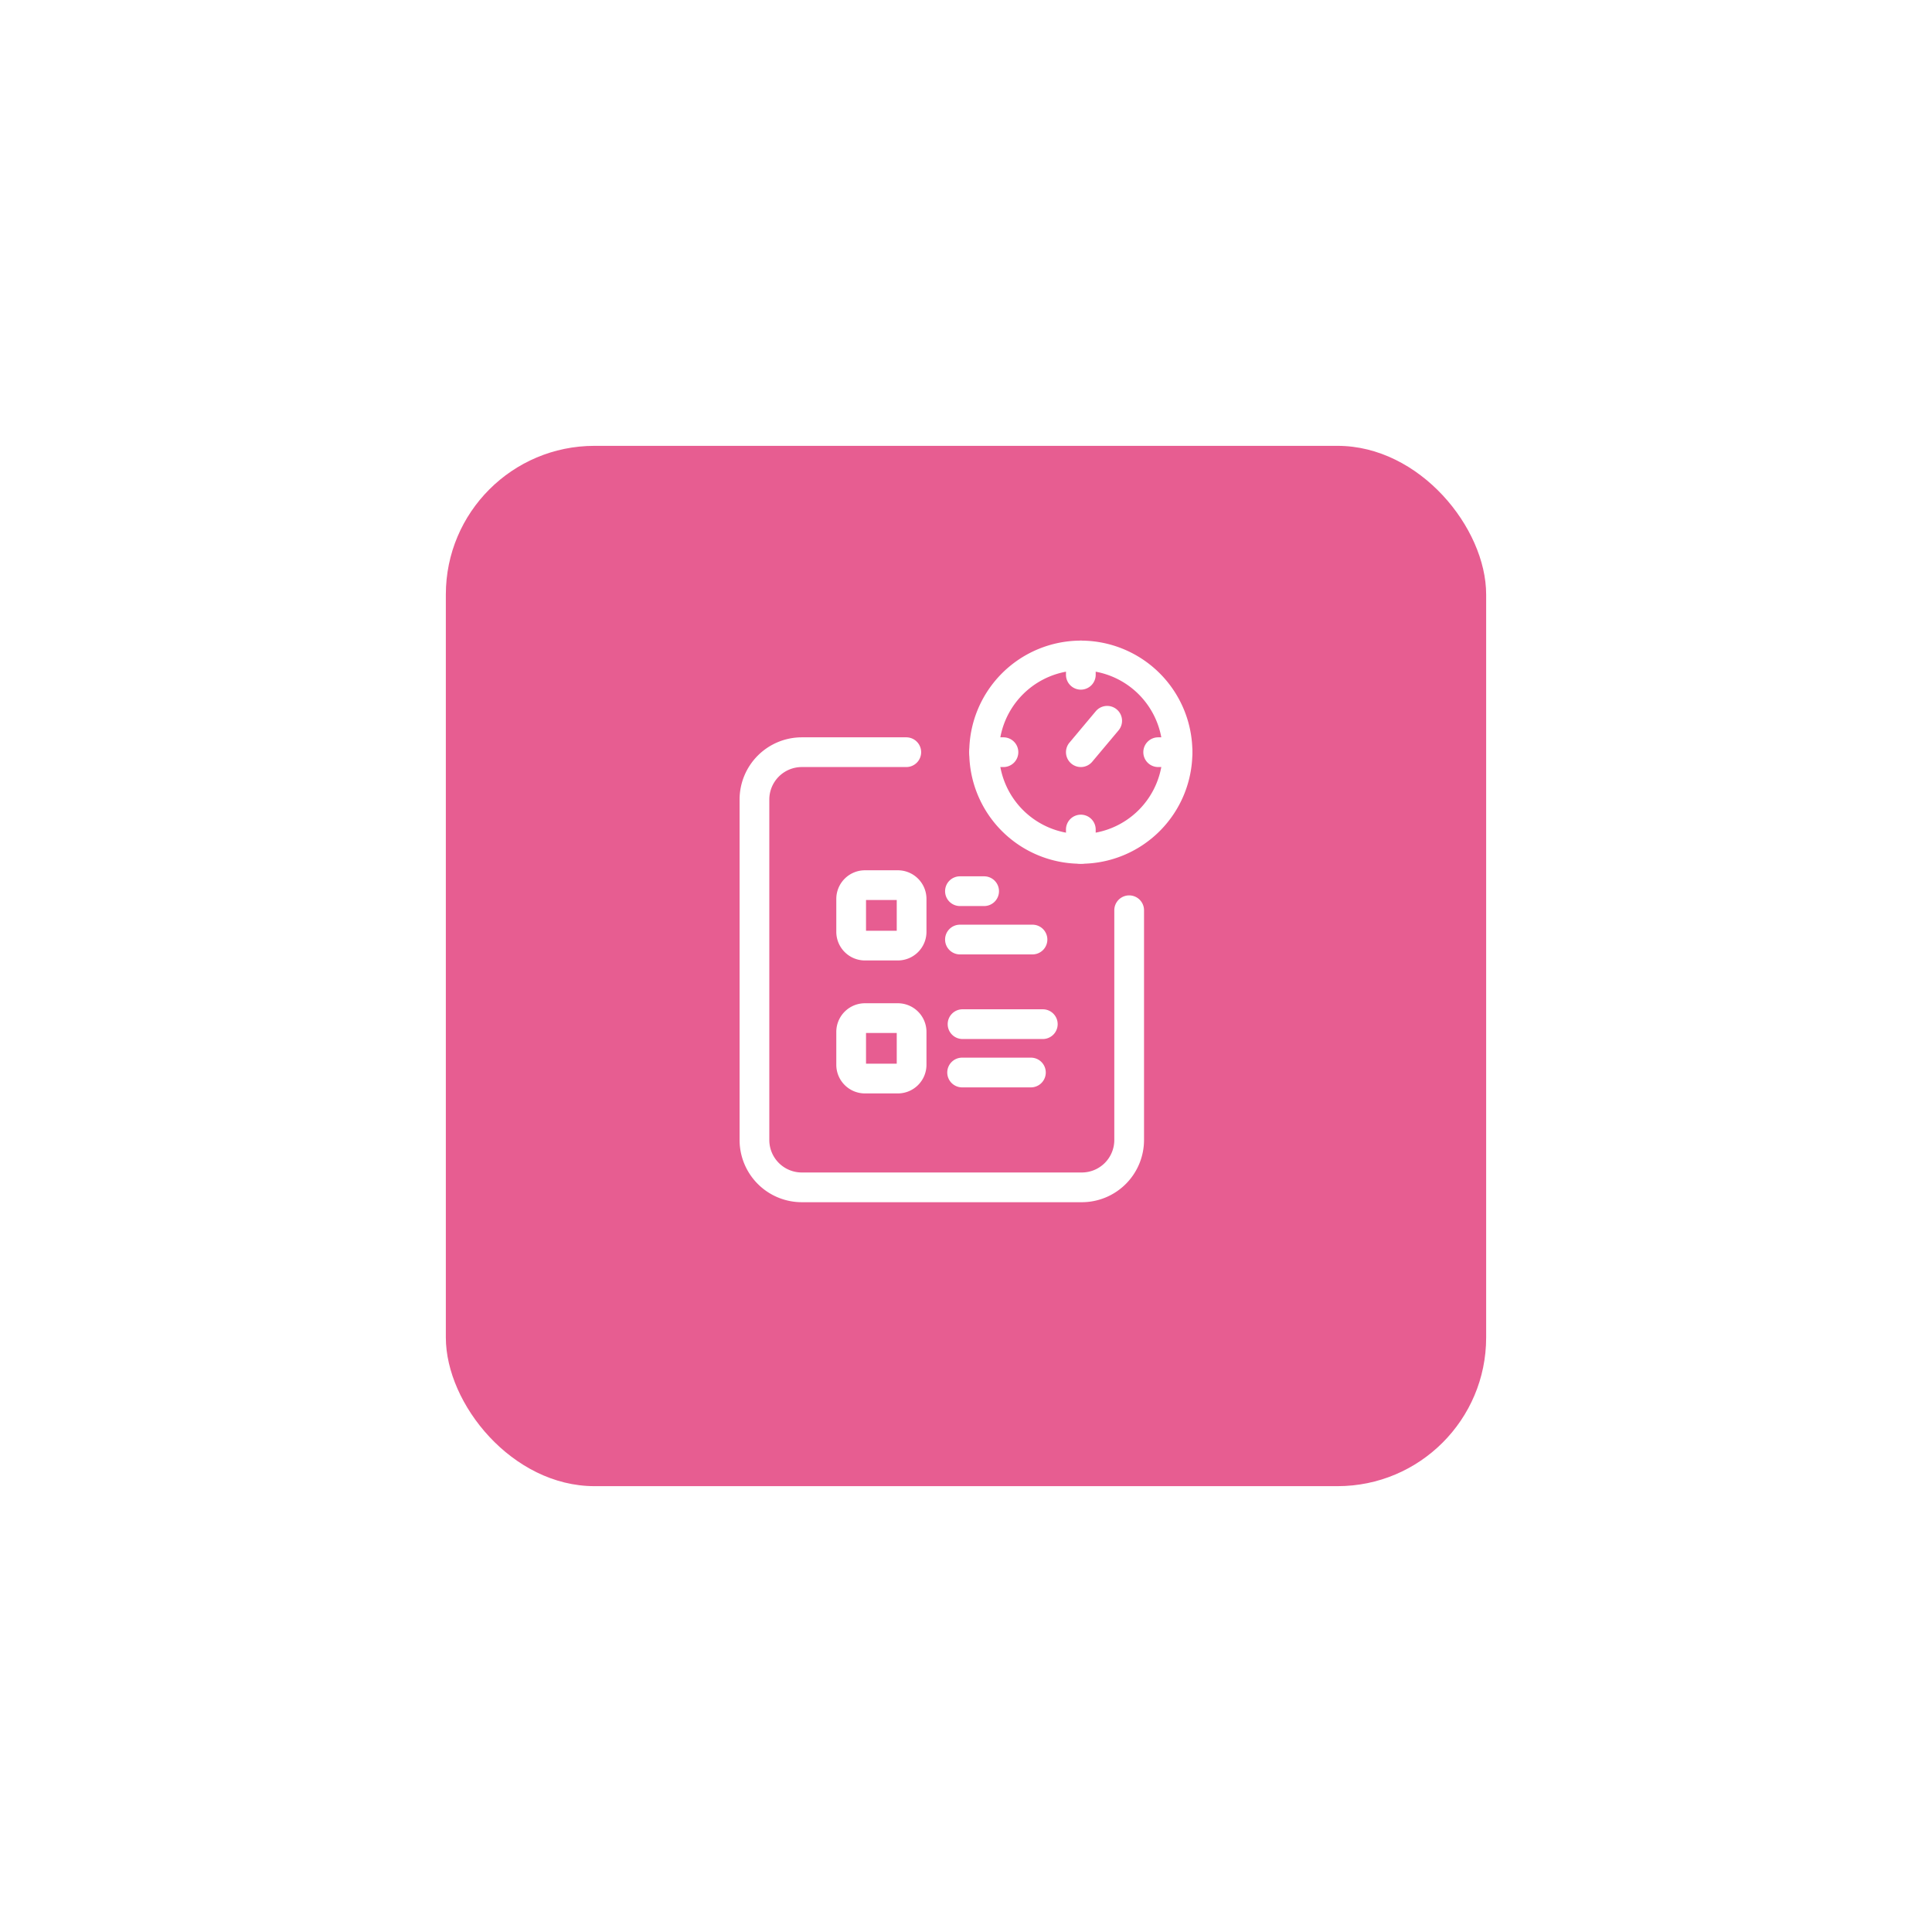 <svg xmlns="http://www.w3.org/2000/svg" xmlns:xlink="http://www.w3.org/1999/xlink" width="130" height="130" viewBox="0 0 130 130">
  <defs>
    <filter id="Rectangle_4147" x="0" y="0" width="130" height="130" filterUnits="userSpaceOnUse">
      <feOffset dy="3" input="SourceAlpha"/>
      <feGaussianBlur stdDeviation="10" result="blur"/>
      <feFlood flood-color="#e75d91" flood-opacity="0.302"/>
      <feComposite operator="in" in2="blur"/>
      <feComposite in="SourceGraphic"/>
    </filter>
    <clipPath id="clip-path">
      <rect id="Rectangle_4162" data-name="Rectangle 4162" width="30.577" height="37.898" fill="none" stroke="#fff" stroke-width="1"/>
    </clipPath>
  </defs>
  <g id="Groupe_9438" data-name="Groupe 9438" transform="translate(35 477)">
    <g transform="matrix(1, 0, 0, 1, -35, -477)" filter="url(#Rectangle_4147)">
      <rect id="Rectangle_4147-2" data-name="Rectangle 4147" width="70" height="70" rx="10" transform="translate(30 27)" fill="#e75d91"/>
    </g>
    <g id="Groupe_9208" data-name="Groupe 9208" transform="translate(14.711 -433.949)">
      <path id="Ligne_516" data-name="Ligne 516" d="M5.4,1H0A1,1,0,0,1-1,0,1,1,0,0,1,0-1H5.4a1,1,0,0,1,1,1A1,1,0,0,1,5.4,1Z" transform="translate(15.057 25.862)" fill="#fff"/>
      <path id="Ligne_517" data-name="Ligne 517" d="M4.629,1H0A1,1,0,0,1-1,0,1,1,0,0,1,0-1H4.629a1,1,0,0,1,1,1A1,1,0,0,1,4.629,1Z" transform="translate(15.028 29.116)" fill="#fff"/>
      <g id="Groupe_9206" data-name="Groupe 9206" transform="translate(0 0)">
        <g id="Groupe_9205" data-name="Groupe 9205" clip-path="url(#clip-path)">
          <path id="Rectangle_4160" data-name="Rectangle 4160" d="M.925-1H3.142A1.927,1.927,0,0,1,5.067.925V3.142A1.927,1.927,0,0,1,3.142,5.067H.925A1.927,1.927,0,0,1-1,3.142V.925A1.927,1.927,0,0,1,.925-1ZM3.067,1H1V3.067H3.067Z" transform="translate(7.562 25.456)" fill="#fff"/>
          <path id="Ligne_518" data-name="Ligne 518" d="M1.627,1H0A1,1,0,0,1-1,0,1,1,0,0,1,0-1H1.627a1,1,0,0,1,1,1A1,1,0,0,1,1.627,1Z" transform="translate(14.882 16.915)" fill="#fff"/>
          <path id="Ligne_519" data-name="Ligne 519" d="M4.881,1H0A1,1,0,0,1-1,0,1,1,0,0,1,0-1H4.881a1,1,0,0,1,1,1A1,1,0,0,1,4.881,1Z" transform="translate(14.882 20.169)" fill="#fff"/>
          <path id="Rectangle_4161" data-name="Rectangle 4161" d="M.925-1H3.142A1.927,1.927,0,0,1,5.067.925V3.142A1.927,1.927,0,0,1,3.142,5.067H.925A1.927,1.927,0,0,1-1,3.142V.925A1.927,1.927,0,0,1,.925-1ZM3.067,1H1V3.067H3.067Z" transform="translate(7.562 16.509)" fill="#fff"/>
          <path id="Tracé_8334" data-name="Tracé 8334" d="M22.165,0a7.507,7.507,0,1,1-7.508,7.507A7.515,7.515,0,0,1,22.165,0Zm0,13.013a5.507,5.507,0,1,0-5.508-5.507A5.513,5.513,0,0,0,22.165,13.014Z" transform="translate(0.851 0.055)" fill="#fff"/>
          <path id="Ligne_520" data-name="Ligne 520" d="M0,3.113a1,1,0,0,1-.642-.234A1,1,0,0,1-.766,1.471L1.006-.643A1,1,0,0,1,2.415-.766,1,1,0,0,1,2.539.643L.766,2.756A1,1,0,0,1,0,3.113Z" transform="translate(23.016 5.449)" fill="#fff"/>
          <path id="Ligne_521" data-name="Ligne 521" d="M0,2.3a1,1,0,0,1-1-1V0A1,1,0,0,1,0-1,1,1,0,0,1,1,0V1.3A1,1,0,0,1,0,2.3Z" transform="translate(23.016 1.054)" fill="#fff"/>
          <path id="Ligne_522" data-name="Ligne 522" d="M0,2.3a1,1,0,0,1-1-1V0A1,1,0,0,1,0-1,1,1,0,0,1,1,0V1.3A1,1,0,0,1,0,2.3Z" transform="translate(23.016 12.767)" fill="#fff"/>
          <path id="Ligne_523" data-name="Ligne 523" d="M1.3,1H0A1,1,0,0,1-1,0,1,1,0,0,1,0-1H1.3a1,1,0,0,1,1,1A1,1,0,0,1,1.3,1Z" transform="translate(16.509 7.562)" fill="#fff"/>
          <path id="Ligne_524" data-name="Ligne 524" d="M1.3,1H0A1,1,0,0,1-1,0,1,1,0,0,1,0-1H1.3a1,1,0,0,1,1,1A1,1,0,0,1,1.3,1Z" transform="translate(28.221 7.562)" fill="#fff"/>
          <path id="Tracé_8335" data-name="Tracé 8335" d="M23.03,37.453H4.184A4.189,4.189,0,0,1,0,33.269V10.356A4.189,4.189,0,0,1,4.184,6.172h7.033a1,1,0,0,1,0,2H4.184A2.187,2.187,0,0,0,2,10.356V33.269a2.187,2.187,0,0,0,2.184,2.184H23.03a2.187,2.187,0,0,0,2.184-2.184V17.808a1,1,0,0,1,2,0V33.269A4.189,4.189,0,0,1,23.03,37.453Z" transform="translate(0.054 0.39)" fill="#fff"/>
        </g>
      </g>
    </g>
  </g>
</svg>
